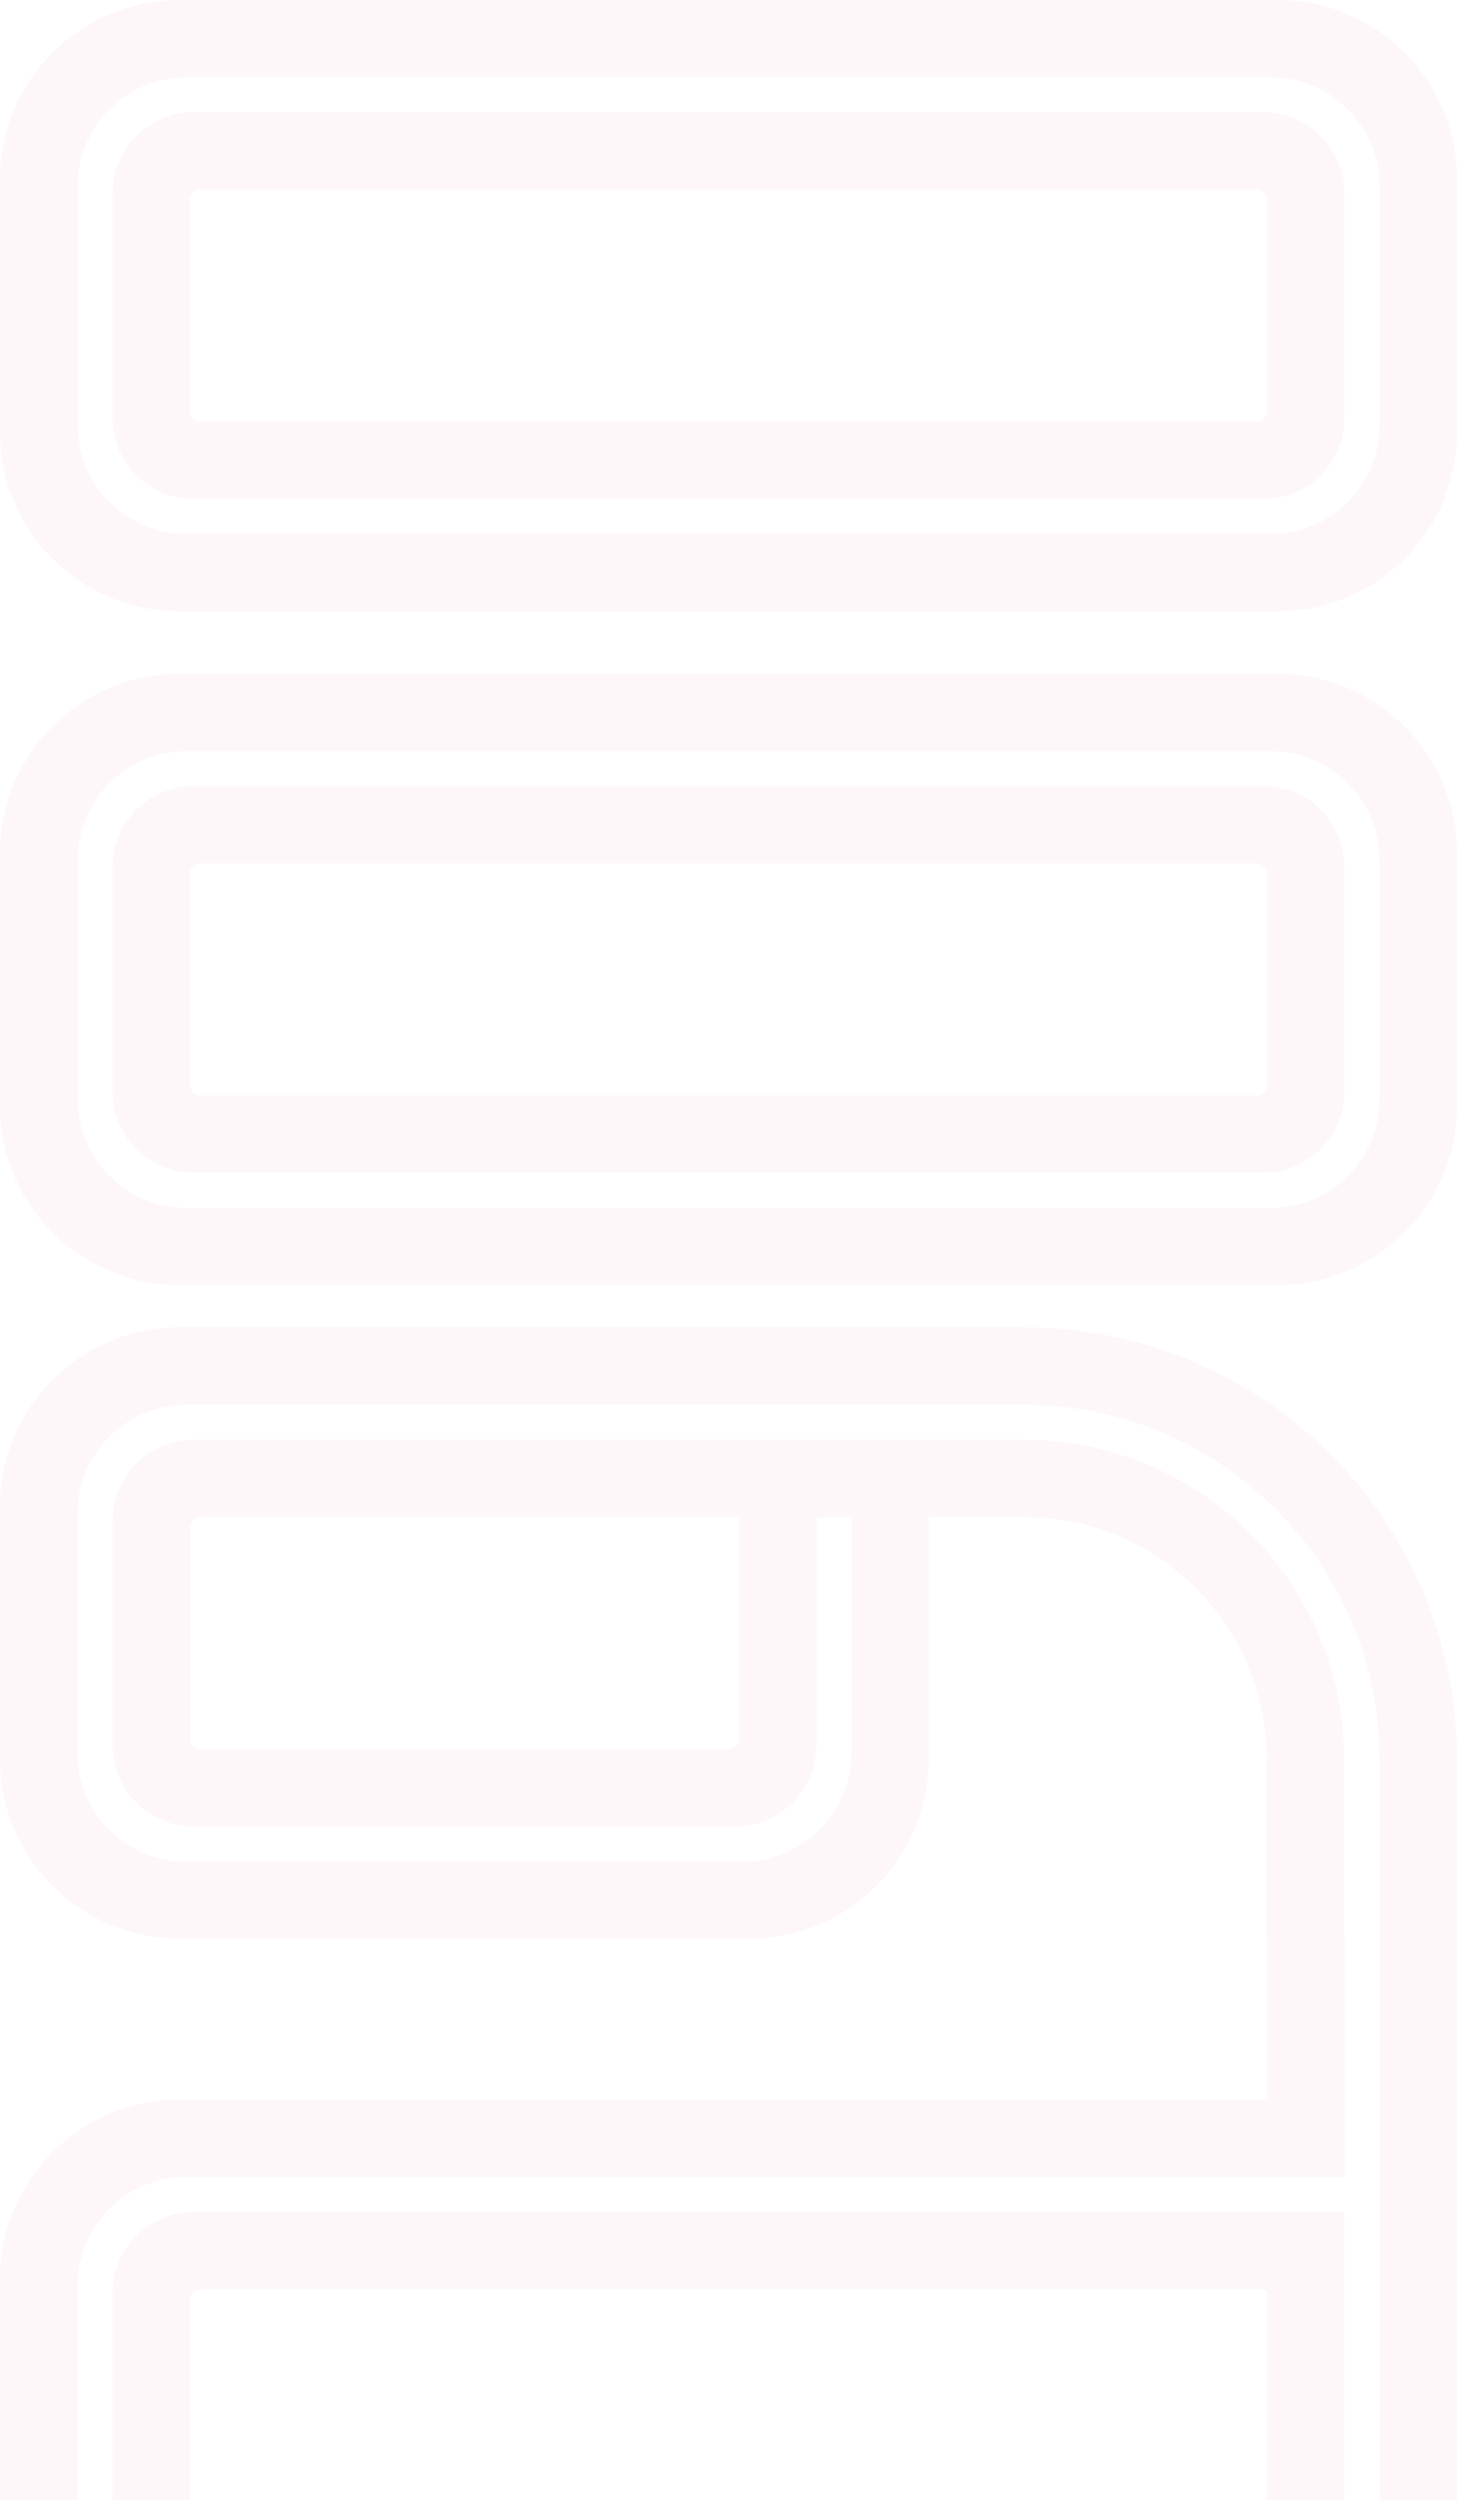 <svg width="130" height="223" viewBox="0 0 130 223" fill="none" xmlns="http://www.w3.org/2000/svg">
<g clip-path="url(#clip0_4989_39924)">
<path d="M123.096 156.931L123.096 172.91L130 172.91L130 156.931C130 135.663 112.683 118.379 91.376 118.379L16.009 118.379C7.179 118.379 -2.07041e-06 125.545 -1.68515e-06 134.359L-6.98476e-07 156.931C-3.13213e-07 165.745 7.179 172.91 16.009 172.91L66.858 172.91C75.688 172.91 82.867 165.745 82.867 156.931L82.867 135.297L91.353 135.297C103.303 135.297 113.028 145.004 113.028 156.931L113.028 172.91L119.931 172.91L119.931 156.931C119.931 141.204 107.11 128.406 91.353 128.406L17.271 128.406C13.28 128.406 10.046 131.657 10.046 135.618L10.046 155.695C10.046 159.678 13.303 162.906 17.271 162.906L65.619 162.906C69.61 162.906 72.844 159.655 72.844 155.695L72.844 135.32L75.986 135.32L75.986 156.313C75.986 161.67 71.606 166.042 66.239 166.042L16.628 166.042C11.261 166.042 6.904 161.693 6.904 156.336L6.904 135.022C6.904 129.666 11.261 125.293 16.628 125.293L91.376 125.293C108.876 125.293 123.096 139.487 123.096 156.954L123.096 156.931ZM65 155.992L17.913 155.992C17.385 155.992 16.973 155.58 16.973 155.077L16.973 136.259C16.973 135.732 17.385 135.32 17.913 135.32L65.94 135.32L65.94 155.077C65.94 155.603 65.528 156.015 65 156.015L65 155.992Z" fill="#F5B3C4" fill-opacity="0.1"/>
<path d="M124.037 223L128.119 223L130 223L130 172.91L123.096 172.91L123.096 223L124.037 223Z" fill="#F5B3C4" fill-opacity="0.1"/>
<path d="M113.05 223L119.954 223L119.954 197.291L17.271 197.291C13.28 197.291 10.046 200.542 10.046 204.503L10.046 223L10.986 223L16.009 223L16.95 223L16.95 205.144C16.95 204.617 17.362 204.205 17.89 204.205L113.05 204.205L113.05 223Z" fill="#F5B3C4" fill-opacity="0.1"/>
<path d="M113.05 187.264L16.009 187.264C7.179 187.264 -1.24785e-06 194.453 -8.63588e-07 203.243L0 223L0.94 223L5.963 223L6.904 223L6.904 203.884C6.904 198.527 11.284 194.155 16.651 194.155L119.977 194.155L119.977 172.91L113.073 172.91L113.073 187.264L113.05 187.264Z" fill="#F5B3C4" fill-opacity="0.1"/>
<path d="M-1.68515e-06 76.073L-6.98476e-07 98.646C-3.13213e-07 107.459 7.179 114.625 16.009 114.625L113.991 114.625C122.821 114.625 130 107.459 130 98.646L130 76.073C130 67.259 122.821 60.094 113.991 60.094L16.009 60.094C7.179 60.094 -2.07041e-06 67.259 -1.68515e-06 76.073ZM123.096 76.714L123.096 98.028C123.096 103.384 118.739 107.734 113.372 107.734L16.651 107.734C11.284 107.734 6.927 103.384 6.927 98.028L6.927 76.714C6.927 71.357 11.284 67.008 16.651 67.008L113.372 67.008C118.739 67.008 123.096 71.357 123.096 76.714Z" fill="#F5B3C4" fill-opacity="0.1"/>
<path d="M10.046 77.332L10.046 97.386C10.046 101.37 13.28 104.598 17.271 104.598L112.729 104.598C116.72 104.598 119.954 101.37 119.954 97.386L119.954 77.309C119.954 73.326 116.72 70.098 112.729 70.098L17.271 70.098C13.28 70.098 10.046 73.349 10.046 77.309L10.046 77.332ZM112.11 77.012C112.638 77.012 113.05 77.424 113.05 77.95L113.05 96.768C113.05 97.295 112.638 97.707 112.11 97.707L17.89 97.707C17.362 97.707 16.95 97.295 16.95 96.768L16.95 77.95C16.95 77.424 17.362 77.012 17.89 77.012L112.11 77.012Z" fill="#F5B3C4" fill-opacity="0.1"/>
<path d="M-1.68515e-06 15.979L-6.98476e-07 38.552C-3.13214e-07 47.365 7.179 54.531 16.009 54.531L113.991 54.531C122.821 54.531 130 47.365 130 38.552L130 15.979C130 7.165 122.821 -2.64227e-05 113.991 -2.60367e-05L16.009 -2.17538e-05C7.179 -2.13678e-05 -2.07041e-06 7.165 -1.68515e-06 15.979ZM123.096 16.597L123.096 37.911C123.096 43.268 118.739 47.617 113.372 47.617L16.651 47.617C11.284 47.617 6.927 43.268 6.927 37.911L6.927 16.597C6.927 11.24 11.284 6.891 16.651 6.891L113.372 6.891C118.739 6.891 123.096 11.24 123.096 16.597Z" fill="#F5B3C4" fill-opacity="0.1"/>
<path d="M10.046 17.238L10.046 37.293C10.046 41.276 13.28 44.504 17.271 44.504L112.729 44.504C116.72 44.504 119.954 41.276 119.954 37.293L119.954 17.215C119.954 13.232 116.72 10.004 112.729 10.004L17.271 10.004C13.28 10.004 10.046 13.255 10.046 17.215L10.046 17.238ZM112.11 16.918C112.638 16.918 113.05 17.33 113.05 17.857L113.05 36.675C113.05 37.201 112.638 37.613 112.11 37.613L17.89 37.613C17.362 37.613 16.95 37.201 16.95 36.675L16.95 17.857C16.95 17.33 17.362 16.918 17.89 16.918L112.11 16.918Z" fill="#F5B3C4" fill-opacity="0.1"/>
</g>
<defs>
<clipPath id="clip0_4989_39924">
<rect width="223" height="130" fill="white" transform="translate(0 223) rotate(-90)"/>
</clipPath>
</defs>
</svg>
